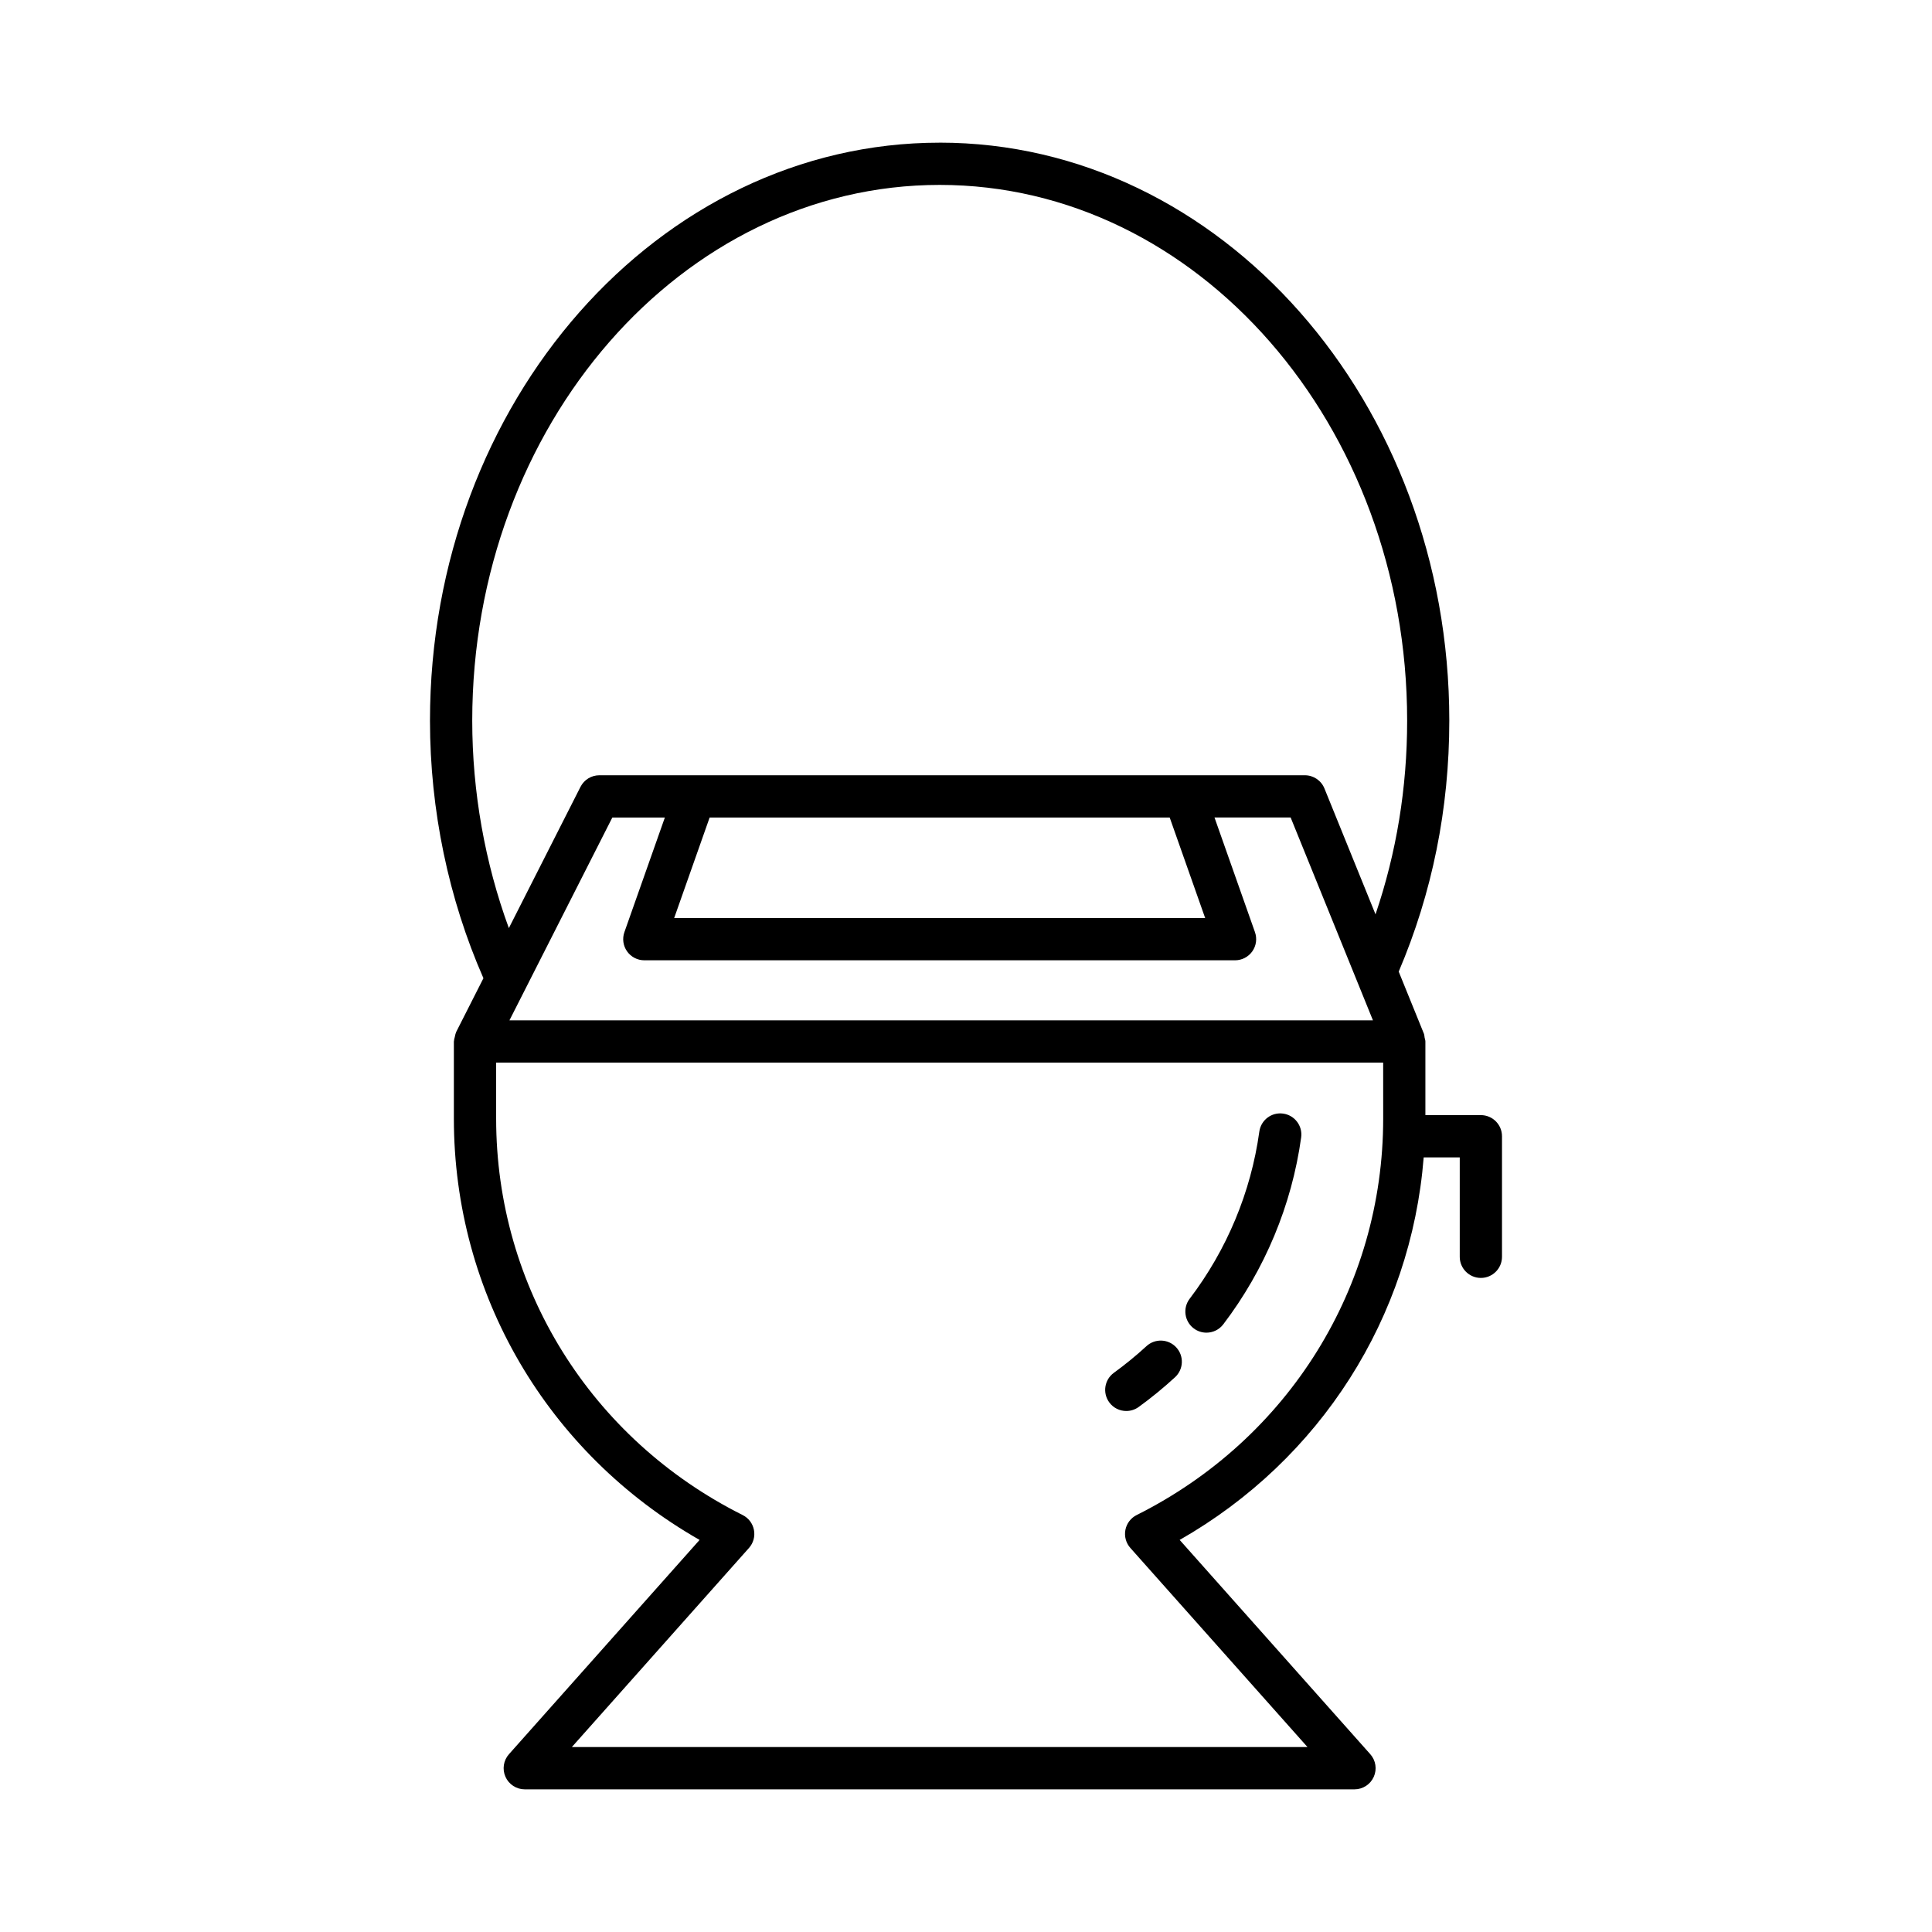 <?xml version="1.0" encoding="UTF-8"?>
<!-- Uploaded to: ICON Repo, www.svgrepo.com, Generator: ICON Repo Mixer Tools -->
<svg fill="#000000" width="800px" height="800px" version="1.1" viewBox="144 144 512 512" xmlns="http://www.w3.org/2000/svg">
 <g>
  <path d="m463.72 497.17c1.688 0 3.359-0.762 4.461-2.207 11.027-14.496 18.164-31.629 20.641-49.535 0.422-3.062-1.715-5.887-4.777-6.312-3.078-0.43-5.891 1.715-6.312 4.781-2.211 16.004-8.598 31.32-18.461 44.289-1.871 2.461-1.395 5.973 1.066 7.844 1.012 0.766 2.203 1.141 3.383 1.141z"/>
  <path d="m442.48 517.93c1.137 0 2.289-0.348 3.281-1.066 3.34-2.418 6.578-5.07 9.633-7.879 2.277-2.09 2.426-5.633 0.332-7.906-2.086-2.277-5.629-2.426-7.906-0.332-2.734 2.516-5.641 4.887-8.625 7.055-2.504 1.816-3.062 5.312-1.246 7.816 1.09 1.512 2.801 2.312 4.531 2.312z"/>
  <path d="m393.02 181.81c-74.477 0-135.07 68.715-135.07 153.18 0 23.684 4.922 47.199 14.164 68.25l-7.223 14.242c-0.027 0.059-0.023 0.121-0.051 0.18-0.16 0.34-0.215 0.719-0.301 1.09-0.086 0.363-0.207 0.711-0.219 1.074-0.004 0.066-0.039 0.121-0.039 0.188v20.426c0 46.484 24.77 88.637 65.117 111.66l-50.512 56.777c-1.465 1.645-1.828 4-0.926 6.012 0.902 2.012 2.898 3.305 5.106 3.305h219.89c2.207 0 4.203-1.293 5.106-3.305 0.906-2.012 0.543-4.367-0.926-6.012l-50.508-56.777c37.348-21.312 61.305-59.02 64.668-101.38h9.555v26.348c0 3.09 2.508 5.598 5.598 5.598 3.09 0 5.598-2.508 5.598-5.598v-31.949c0-3.09-2.508-5.598-5.598-5.598h-14.703v-19.43-0.012-0.074c0-0.359-0.141-0.672-0.203-1.012-0.066-0.367-0.059-0.734-0.207-1.094l-0.031-0.074-6.629-16.332c8.867-20.816 13.406-43.168 13.406-66.508 0.012-84.465-60.582-153.18-135.06-153.18zm117.54 258.62c0 44.629-25.031 84.891-65.328 105.07-1.559 0.777-2.664 2.238-2.992 3.949-0.328 1.707 0.156 3.473 1.316 4.773l46.941 52.762-194.95 0.004 46.941-52.762c1.16-1.301 1.645-3.066 1.316-4.773-0.328-1.711-1.434-3.172-2.992-3.949-40.297-20.184-65.328-60.445-65.328-105.07v-14.828h235.07zm-200.38-44.305c1.051 1.48 2.754 2.363 4.57 2.363h156.55c1.816 0 3.519-0.883 4.57-2.363 1.051-1.484 1.312-3.383 0.707-5.098l-10.723-30.383h20.18l21.812 53.758-228.84 0.004 27.27-53.758h13.918l-10.723 30.383c-0.602 1.711-0.34 3.613 0.711 5.094zm12.48-8.828 9.402-26.648h121.92l9.402 26.648zm185.86-1.004-13.531-33.348c-0.859-2.113-2.91-3.492-5.188-3.492h-186.97c-2.106 0-4.039 1.188-4.992 3.066l-18.988 37.441c-6.336-17.309-9.703-36.074-9.703-54.977 0-78.293 55.57-141.98 123.88-141.98s123.88 63.691 123.88 141.98c0.004 17.824-2.84 35.016-8.375 51.309z"/>
 </g>
</svg>